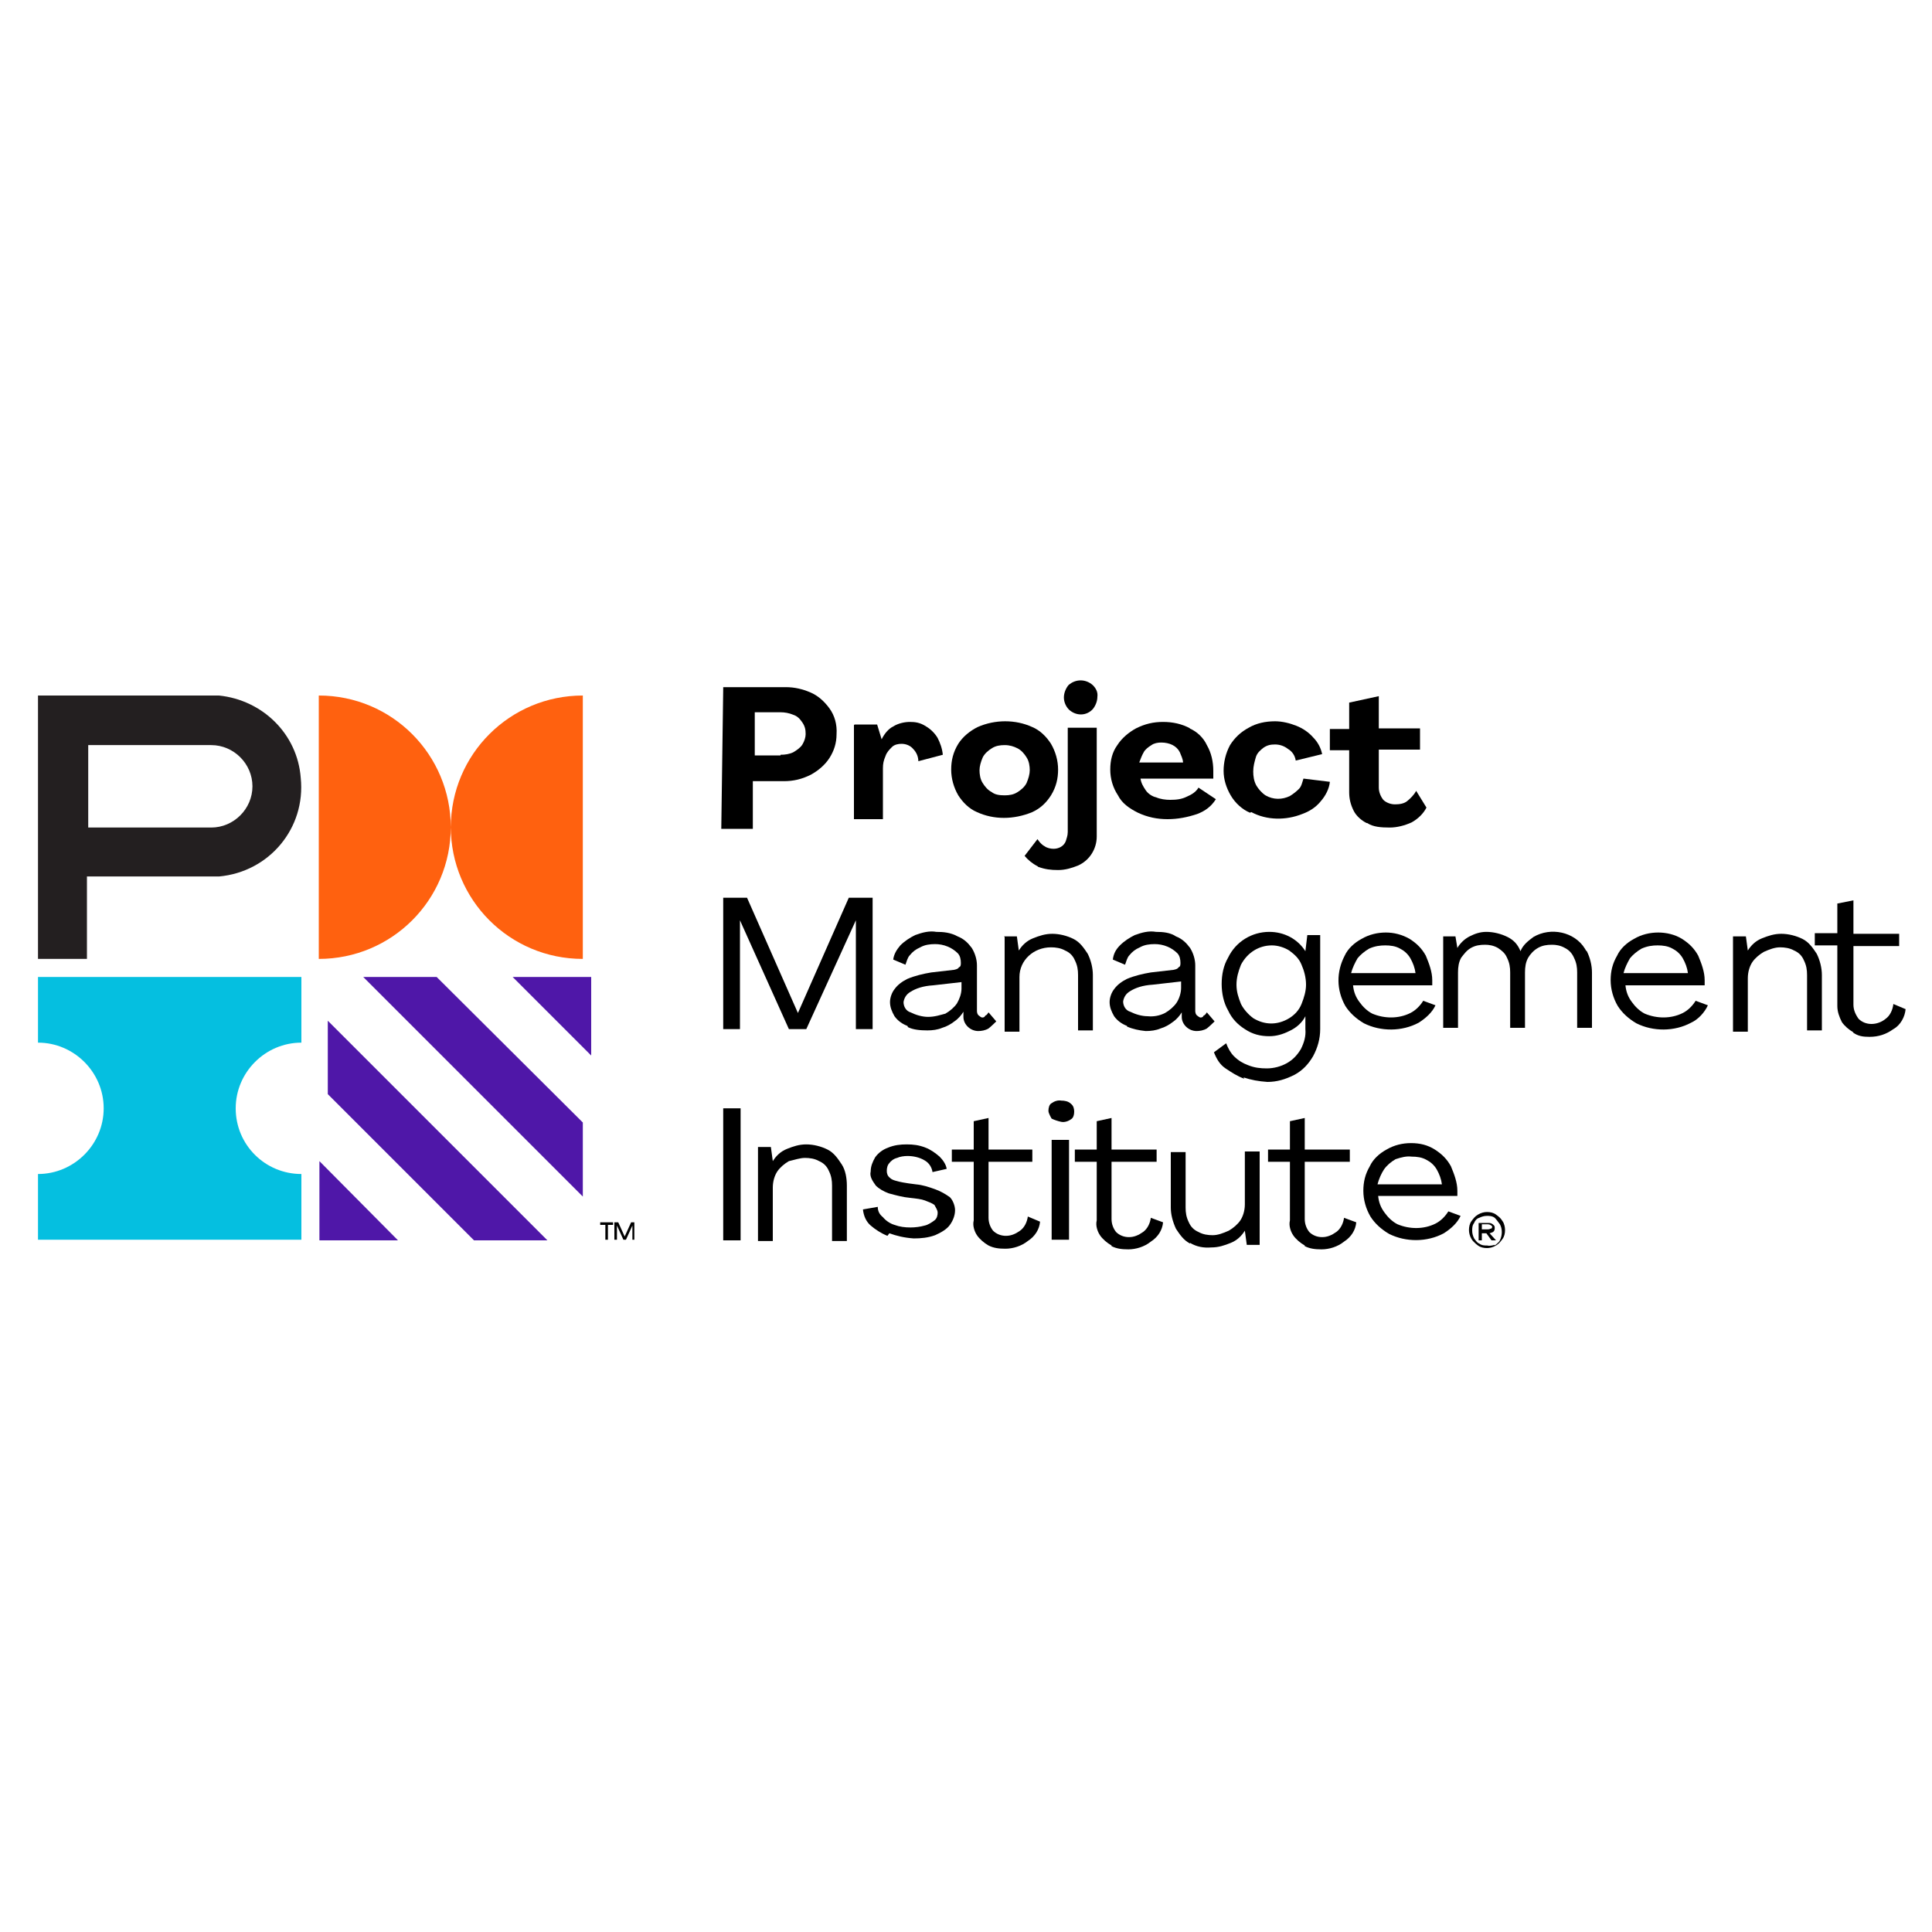 <?xml version="1.0" encoding="UTF-8"?>
<svg id="Layer_1" data-name="Layer 1" xmlns="http://www.w3.org/2000/svg" viewBox="0 0 30 30">
  <defs>
    <style>
      .cls-1 {
        fill: #05bfe0;
      }

      .cls-1, .cls-2, .cls-3, .cls-4, .cls-5, .cls-6 {
        stroke-width: 0px;
      }

      .cls-1, .cls-2, .cls-3, .cls-4, .cls-6 {
        fill-rule: evenodd;
      }

      .cls-2 {
        fill: #231f20;
      }

      .cls-3 {
        fill: #4f17a8;
      }

      .cls-4 {
        fill: #ff610f;
      }

      .cls-5 {
        fill: #fff;
      }
    </style>
  </defs>
  <rect class="cls-5" width="30" height="30"/>
  <g>
    <path id="Fill-1" class="cls-1" d="m3.66,17.21c0-.56.46-1.02,1.02-1.02h0v-1.02H.59v1.02c.56,0,1.02.46,1.02,1.02h0c0,.56-.46,1.02-1.02,1.02v1.02h4.09v-1.02c-.56,0-1.02-.45-1.02-1.02h0Z"/>
    <path id="Fill-3" class="cls-4" d="m7,12.85c0-1.13-.91-2.05-2.05-2.05v4.09c1.13,0,2.05-.91,2.05-2.05,0,1.13.91,2.05,2.05,2.05v-4.09c-1.13,0-2.05.91-2.05,2.05"/>
    <path id="Fill-5" class="cls-2" d="m3.28,12.85h-1.91v-1.28h1.91c.35,0,.64.29.64.64s-.29.64-.64.64h0Zm.12-2.05H.59v4.09h.76v-1.28h2.05c.78-.07,1.35-.75,1.27-1.53-.05-.68-.59-1.21-1.27-1.28h0Z"/>
    <polygon id="Fill-7" class="cls-3" points="4.96 19.26 4.96 18.03 6.18 19.26 4.96 19.26"/>
    <polygon id="Fill-9" class="cls-3" points="7.36 19.26 5.09 16.99 5.09 15.85 8.5 19.26 7.36 19.26"/>
    <polygon id="Fill-11" class="cls-3" points="9.18 15.17 9.18 16.39 7.96 15.17 9.18 15.17"/>
    <polygon id="Fill-13" class="cls-3" points="9.05 18.58 5.64 15.17 6.78 15.17 9.05 17.43 9.05 18.58"/>
    <path id="Fill-15" class="cls-6" d="m9.55,18.98h.05l.1.22.1-.22h.05v.27h-.03v-.22l-.1.22h-.04l-.1-.22v.22h-.04v-.27Zm-.15.04h-.08v-.04h.2v.04h-.08v.23h-.04v-.23Z"/>
    <path id="Fill-17" class="cls-6" d="m12.12,11.72c.07,0,.14-.01.2-.04.05-.03.11-.07.14-.12s.05-.11.05-.16c0-.07-.01-.12-.05-.18s-.08-.1-.14-.12c-.07-.03-.14-.04-.2-.04h-.4v.67h.4Zm-.89-1.05h.97c.14,0,.26.03.38.08s.22.14.3.25.12.25.11.4c0,.14-.04.26-.11.37-.07.11-.18.2-.29.26-.14.07-.27.1-.42.1h-.48v.74h-.49l.03-2.18Z"/>
    <path id="Fill-19" class="cls-6" d="m13.27,11.25h.35l.07.23c.04-.08.1-.16.18-.2.08-.05.18-.07.26-.07s.16.01.25.07c.07.04.14.11.18.18.04.08.07.16.08.26l-.38.1c0-.07-.03-.14-.08-.19-.04-.05-.11-.08-.18-.08-.05,0-.11.01-.15.05-.04.04-.08.08-.1.14-.03.07-.04.12-.04.19v.79h-.45v-1.46Z"/>
    <path id="Fill-21" class="cls-6" d="m15.8,12.3c.05-.03.11-.08.14-.14.03-.07.05-.14.05-.2s-.01-.14-.05-.2c-.03-.05-.08-.11-.14-.14s-.12-.05-.2-.05c-.07,0-.14.01-.2.05-.05.03-.11.08-.14.14-.03.07-.05.14-.05.2s.01.14.05.2c.03.05.08.11.14.14.05.04.12.05.2.05.07,0,.14-.01.2-.05h0Zm-.63.31c-.12-.05-.22-.15-.29-.26-.07-.12-.11-.26-.11-.4s.03-.27.11-.4c.07-.11.18-.2.3-.26.27-.12.59-.12.85,0,.12.05.22.15.29.26.07.12.11.26.11.4s-.03.27-.11.4c-.07.11-.16.2-.29.26-.29.12-.6.12-.86,0h0Z"/>
    <g id="Group-25">
      <path id="Fill-23" class="cls-6" d="m16.6,11.02c-.05-.05-.08-.12-.08-.19s.03-.14.07-.19c.11-.1.27-.1.38,0,.05.05.08.11.07.18,0,.07-.03.14-.07.19-.1.11-.26.11-.37.01h0Zm-.49,2.43c-.08-.04-.15-.1-.2-.16l.2-.26s.05.08.11.11c.04.03.1.04.14.04.08,0,.16-.04.19-.12.01-.04.03-.08.03-.14v-1.62h.45v1.69c0,.19-.11.37-.29.45-.1.04-.2.07-.31.07s-.2-.01-.31-.05h0Z"/>
    </g>
    <path id="Fill-26" class="cls-6" d="m17.88,11.57c-.05.03-.1.07-.12.11-.03.05-.05.11-.07.16h.68c0-.05-.03-.11-.05-.16-.05-.1-.16-.15-.29-.15-.05,0-.11.01-.15.04m.59-.26c.12.05.22.15.27.26.07.12.1.26.1.4v.12h-1.13c.01.07.04.12.08.18s.11.1.16.11c.07.03.15.04.22.04.1,0,.18-.01.26-.05.07-.03.14-.07.18-.14l.27.18c-.07.11-.16.18-.29.23-.15.05-.3.08-.46.08s-.31-.03-.46-.1c-.14-.07-.25-.15-.31-.27-.08-.12-.12-.26-.12-.4s.03-.27.11-.38c.07-.11.18-.2.29-.26.14-.07.27-.1.42-.1.15,0,.29.03.42.1"/>
    <path id="Fill-28" class="cls-6" d="m19.41,12.62c-.12-.05-.23-.15-.3-.27s-.11-.25-.11-.38.03-.27.1-.4c.07-.11.16-.2.29-.27.12-.07.26-.1.41-.1.11,0,.23.03.33.07s.19.1.26.18c.07.07.12.16.14.26l-.41.1c-.01-.07-.05-.14-.12-.18-.05-.04-.12-.07-.2-.07-.07,0-.12.01-.18.05-.05.04-.1.08-.12.15s-.04.14-.04.22c0,.07.01.15.05.22.03.05.08.11.14.15.12.07.26.07.38.01.05-.03.1-.07.14-.11s.05-.1.07-.16l.41.05c-.01.11-.07.22-.14.3-.08.1-.18.16-.29.2-.25.1-.55.1-.79-.03h0Z"/>
    <path id="Fill-30" class="cls-6" d="m21.22,12.78c-.08-.04-.16-.11-.2-.19-.05-.1-.07-.19-.07-.29v-.65h-.3v-.33h.3v-.41l.46-.1v.5h.64v.33h-.64v.59c0,.07.03.14.07.19.04.04.11.07.18.07s.14-.01.19-.05.11-.1.14-.16l.16.26c-.05.1-.14.18-.23.23-.11.05-.23.08-.34.08-.14,0-.26-.01-.35-.07"/>
    <polygon id="Fill-32" class="cls-6" points="11.23 13.94 11.6 13.94 12.39 15.73 13.18 13.94 13.55 13.94 13.55 15.98 13.29 15.98 13.29 14.29 12.52 15.98 12.25 15.98 11.49 14.29 11.49 15.98 11.23 15.98 11.23 13.94"/>
    <path id="Fill-34" class="cls-6" d="m14.68,15.74c.07-.04.14-.1.18-.16.04-.07.07-.15.07-.23v-.1l-.44.05c-.16.01-.27.05-.35.1-.07.04-.1.1-.11.16,0,.07.04.14.11.16.08.04.18.07.27.07.11,0,.19-.03.27-.05m-.59.19c-.08-.03-.15-.08-.2-.15-.04-.07-.07-.14-.07-.22,0-.07.03-.15.07-.2.05-.07.12-.12.2-.16.12-.05.25-.08.37-.1l.35-.04s.07-.01.08-.04c.03-.01.03-.04.03-.07,0-.05-.01-.11-.05-.15-.04-.04-.1-.08-.15-.1-.07-.03-.14-.04-.2-.04-.08,0-.16.01-.23.05-.07.03-.12.07-.16.12-.04.04-.05.1-.07.15l-.19-.08c.01-.08.05-.15.11-.22.07-.07.15-.12.23-.16.11-.04.22-.07.33-.05.11,0,.22.01.33.07.1.04.16.1.22.18.05.08.08.18.08.27v.71s0,.05.03.07c.01.01.04.03.05.03.03,0,.04-.01.05-.03.03-.01.04-.04.05-.05l.12.14s-.08.08-.12.11c-.05.03-.11.04-.16.04-.12,0-.23-.1-.23-.22v-.08c-.03.05-.08.11-.14.15-.05.04-.12.08-.19.1-.07.03-.15.04-.23.04-.11,0-.22-.01-.3-.05"/>
    <path id="Fill-36" class="cls-6" d="m15.59,14.54h.2l.03.22c.05-.08.12-.15.22-.19.1-.04.19-.07.3-.07s.23.03.33.08.16.14.22.23c.05.1.08.22.08.33v.86h-.23v-.86c0-.08-.01-.15-.05-.23-.03-.07-.08-.12-.15-.15-.07-.04-.15-.05-.22-.05-.27,0-.49.2-.49.46h0v.85h-.23v-1.47Z"/>
    <path id="Fill-38" class="cls-6" d="m18.09,15.73c.07-.04.14-.1.18-.16s.07-.15.07-.23v-.1l-.44.05c-.16.01-.27.05-.35.1-.07.04-.1.1-.11.16,0,.07.04.14.11.16.08.04.18.07.27.07.1.01.19-.01.27-.05m-.59.2c-.08-.03-.15-.08-.2-.15-.04-.07-.07-.14-.07-.22,0-.07.03-.15.07-.2.05-.07.12-.12.2-.16.12-.05.25-.08.37-.1l.35-.04s.07-.01.08-.04c.03-.01.03-.04.03-.07,0-.05-.01-.11-.05-.15-.04-.04-.1-.08-.15-.1-.07-.03-.14-.04-.2-.04-.08,0-.16.01-.23.05-.07.03-.12.07-.16.12-.04.04-.05.1-.07.15l-.19-.08c.01-.08.04-.15.11-.22s.15-.12.23-.16c.11-.04.22-.07.33-.05.11,0,.22.01.31.07.1.04.16.1.22.18.05.08.08.18.08.27v.71s0,.05.03.07c.01.01.04.03.05.03.03,0,.04-.01.05-.03.03-.01.04-.04.05-.05l.12.14s-.08.08-.12.11c-.05.03-.11.04-.16.04-.12,0-.23-.1-.23-.22h0v-.07c-.03.05-.08.11-.14.15-.05.04-.12.08-.19.1-.07.03-.15.04-.23.04-.1-.01-.2-.03-.29-.07"/>
    <path id="Fill-40" class="cls-6" d="m20.02,15.81c.08-.05.15-.12.19-.22.04-.1.07-.2.07-.3,0-.11-.03-.22-.07-.31-.04-.1-.11-.16-.19-.22-.08-.05-.18-.08-.27-.08-.2,0-.38.11-.48.3-.04.1-.07.2-.07.31s.03.2.07.3c.04.08.11.16.19.22.18.11.38.11.56,0h0Zm-.7.94c-.11-.04-.2-.1-.29-.16s-.14-.15-.18-.25l.19-.14c.03.08.07.15.12.2.07.07.14.11.22.14.1.04.19.05.29.05.11,0,.22-.03.31-.08s.16-.12.22-.22c.05-.1.08-.2.07-.31v-.2c-.05.1-.14.18-.25.23-.1.05-.2.08-.31.08-.14,0-.26-.03-.38-.11-.11-.07-.2-.16-.26-.29-.07-.12-.1-.27-.1-.41,0-.15.03-.29.1-.41.12-.25.37-.4.64-.4.23,0,.44.11.56.3l.03-.25h.2v1.46c0,.15-.04.29-.11.42-.07.12-.16.22-.29.29-.14.07-.27.11-.42.11-.14-.01-.25-.03-.37-.07h0Z"/>
    <path id="Fill-42" class="cls-6" d="m21.26,14.73c-.07.04-.14.1-.18.15-.04.07-.08.15-.1.23h1c-.01-.08-.04-.16-.08-.23s-.1-.12-.16-.15c-.07-.04-.15-.05-.23-.05s-.16.01-.25.05m.63-.15c.11.07.19.15.25.26.05.12.1.25.1.38v.08h-1.23c.01.1.04.18.1.26.05.07.12.14.2.18.19.08.41.08.59-.01.08-.04.15-.11.2-.19l.19.07c-.05.11-.15.2-.26.27-.26.14-.59.14-.85.01-.12-.07-.22-.16-.29-.27-.14-.25-.14-.53-.01-.78.05-.11.15-.2.26-.26.12-.07.25-.1.38-.1.12,0,.25.03.37.1"/>
    <path id="Fill-44" class="cls-6" d="m22.41,14.54h.19l.03.18c.04-.07.11-.14.19-.18.08-.04.16-.07.26-.07.11,0,.23.03.33.08s.16.12.2.22c.04-.1.12-.16.2-.22.27-.16.64-.08.8.18.01.01.01.03.03.04.05.1.08.22.08.33v.86h-.23v-.86c0-.08-.01-.15-.05-.23-.03-.07-.08-.12-.14-.15-.07-.04-.14-.05-.2-.05-.08,0-.15.01-.22.05s-.12.1-.15.15c-.04.07-.05.15-.05.23v.86h-.23v-.86c0-.08-.01-.15-.05-.23-.03-.07-.08-.11-.14-.15-.07-.04-.14-.05-.2-.05-.08,0-.15.01-.22.05s-.11.1-.15.15c-.04.07-.05.15-.05.23v.86h-.23v-1.42h.01Z"/>
    <path id="Fill-46" class="cls-6" d="m25.49,14.73c-.07.04-.14.1-.18.15-.04.07-.08.15-.1.23h1c-.01-.08-.04-.16-.08-.23s-.1-.12-.16-.15c-.07-.04-.15-.05-.23-.05s-.16.01-.25.05h0Zm.63-.15c.11.07.19.15.25.26.05.12.1.25.1.38v.08h-1.23c.01.1.04.18.1.26.05.07.12.14.2.18.19.08.41.08.59-.01.08-.04.15-.11.2-.19l.19.07c-.05.11-.15.22-.26.27-.26.14-.59.14-.85.01-.12-.07-.22-.16-.29-.27-.07-.12-.11-.26-.11-.4s.03-.26.1-.38c.05-.11.15-.2.26-.26.12-.07.25-.1.38-.1.12,0,.26.03.37.1h0Z"/>
    <path id="Fill-48" class="cls-6" d="m26.91,14.54h.2l.03.22c.05-.08.12-.15.22-.19.1-.04.19-.07.3-.07s.23.03.33.08.16.14.22.23c.05.1.08.22.08.33v.86h-.23v-.86c0-.08-.01-.15-.05-.23-.03-.07-.08-.12-.15-.15-.07-.04-.15-.05-.22-.05-.08,0-.16.03-.25.07-.07.04-.14.1-.18.16s-.07.15-.07.25v.83h-.23v-1.47Z"/>
    <g id="Group-52">
      <path id="Fill-50" class="cls-6" d="m28.78,16.03c-.07-.04-.14-.1-.18-.16-.04-.08-.07-.16-.07-.25v-.94h-.35v-.19h.35v-.46l.25-.05v.52h.71v.19h-.71v.91c0,.08.03.15.08.22.05.05.12.08.2.08s.16-.03.22-.08c.07-.05.11-.14.12-.23l.19.08c-.01.12-.08.25-.19.31-.11.08-.23.12-.37.12-.1,0-.18-.01-.26-.07"/>
    </g>
    <polygon id="Fill-53" class="cls-6" points="11.23 19.26 11.5 19.26 11.5 17.21 11.23 17.21 11.23 19.26"/>
    <path id="Fill-55" class="cls-6" d="m11.77,17.81h.2l.03.22c.05-.08.12-.15.22-.19s.19-.07.3-.07.23.03.33.08c.1.05.16.14.22.23s.08.22.08.33v.86h-.23v-.86c0-.08-.01-.15-.05-.23-.03-.07-.08-.12-.15-.15-.07-.04-.15-.05-.22-.05-.08,0-.16.03-.25.05-.07.04-.14.1-.18.16s-.07.15-.07.25v.83h-.23s0-1.46,0-1.46Z"/>
    <path id="Fill-56" class="cls-6" d="m13.78,19.19c-.1-.04-.19-.1-.26-.16s-.11-.15-.12-.25l.23-.04c0,.07.03.12.08.16.04.05.11.1.18.12.08.03.16.04.25.04.07,0,.15-.01.22-.03.05-.01.11-.05.15-.08.04-.03.05-.08.05-.12s-.03-.08-.05-.12c-.04-.03-.1-.05-.15-.07s-.14-.03-.23-.04c-.11-.01-.22-.04-.33-.07-.08-.03-.15-.07-.2-.12-.05-.07-.1-.14-.08-.22,0-.08.03-.15.07-.22.05-.07.12-.12.2-.15.1-.04.19-.05.29-.05s.19.01.29.05c.08.03.15.08.22.14.05.05.1.12.11.19l-.22.05c-.01-.07-.05-.14-.12-.18-.08-.05-.18-.07-.27-.07-.05,0-.12.01-.16.03-.05.01-.1.05-.12.08-.03.03-.04.08-.04.12s.01.08.05.11c.03.03.07.04.11.05.03.01.12.03.29.05.11.01.2.04.31.08.08.03.15.07.22.12.05.05.08.14.08.2,0,.08-.03.16-.08.23s-.14.12-.23.16c-.11.04-.22.05-.33.05-.15-.01-.27-.04-.38-.08"/>
    <path id="Fill-57" class="cls-6" d="m15.35,19.34c-.07-.04-.14-.1-.18-.16s-.07-.15-.05-.23v-.91h-.34v-.19h.34v-.44l.23-.05v.49h.68v.19h-.68v.87c0,.08.03.15.07.2.05.05.12.08.2.08s.15-.03.22-.08.11-.14.12-.22l.19.08c-.01.12-.08.23-.19.3-.1.08-.23.12-.35.12-.1,0-.18-.01-.26-.05"/>
    <path id="Fill-58" class="cls-6" d="m16.33,17.7h.27v1.55h-.27v-1.55Zm0-.33s-.05-.08-.05-.12.01-.1.05-.12c.04-.03.1-.05.15-.04.05,0,.11.01.15.05.04.03.05.08.05.12s-.01.1-.05.12c-.04.03-.1.05-.15.04s-.11-.03-.15-.05h0Z"/>
    <path id="Fill-59" class="cls-6" d="m17.26,19.34c-.07-.04-.14-.1-.18-.16s-.07-.15-.05-.23v-.91h-.34v-.19h.34v-.44l.23-.05v.49h.7v.19h-.7v.89c0,.08.03.15.07.2.05.05.12.08.2.08s.15-.03.22-.08c.07-.05.11-.14.12-.22l.19.07c-.01.12-.08.23-.19.3-.1.08-.23.12-.35.12-.1,0-.18-.01-.26-.05"/>
    <path id="Fill-60" class="cls-6" d="m18.48,19.31c-.1-.05-.16-.14-.22-.23-.05-.11-.08-.22-.08-.33v-.86h.23v.86c0,.08.01.15.05.23.03.07.08.12.15.15.07.04.15.05.22.05.08,0,.16-.03.25-.07.07-.04.14-.1.18-.16s.07-.15.07-.25v-.82h.23v1.45h-.2l-.03-.22c-.05.08-.12.15-.22.19-.1.04-.19.07-.3.07-.12.01-.23-.01-.33-.07"/>
    <path id="Fill-61" class="cls-6" d="m20.26,19.34c-.07-.04-.14-.1-.18-.16s-.07-.15-.05-.23v-.91h-.34v-.19h.34v-.44l.23-.05v.49h.7v.19h-.7v.89c0,.08.03.15.07.2.05.05.12.08.2.08s.15-.03.22-.08c.07-.05.11-.14.12-.22l.19.07c-.01.12-.08.23-.19.3-.1.08-.23.12-.35.12-.1,0-.18-.01-.26-.05"/>
    <path id="Fill-62" class="cls-6" d="m21.67,18c-.07.04-.14.1-.18.16s-.08.15-.1.23h1c-.01-.08-.04-.16-.08-.23s-.1-.12-.16-.15c-.07-.04-.15-.05-.23-.05-.08-.01-.16.01-.25.04h0Zm.61-.15c.11.07.19.15.25.26.05.12.1.25.1.38v.08h-1.23c.01.1.04.18.1.26.05.07.12.14.2.18.19.08.41.08.59-.01.08-.04.15-.11.2-.19l.19.07c-.05.11-.15.2-.26.27-.26.14-.59.14-.85.01-.12-.07-.22-.16-.29-.27-.07-.12-.11-.26-.11-.4s.03-.26.1-.38c.05-.11.15-.2.26-.26.12-.07.25-.1.38-.1.14,0,.26.03.37.1h0Z"/>
    <path id="Fill-63" class="cls-6" d="m23.21,19.34s.07-.05.08-.08c.04-.08.04-.18,0-.25-.03-.04-.05-.07-.08-.1-.04-.03-.08-.03-.12-.03s-.08.01-.12.03c-.04.01-.07.05-.08.08-.03.04-.03.08-.03.12s.01.08.03.12c.03.04.05.07.08.08.04.03.08.03.12.03.04.01.08,0,.12-.01m-.26.01s-.07-.05-.1-.1-.04-.1-.04-.14c0-.05.01-.1.04-.14s.05-.07.1-.1.1-.04.14-.04c.05,0,.1.01.14.04.04.03.07.05.1.1.03.04.04.1.04.14,0,.05-.01.1-.04.14s-.05.07-.1.1-.1.04-.14.04c-.05,0-.1-.01-.14-.04"/>
    <path id="Fill-64" class="cls-6" d="m23.01,19.11v-.1h.08s.04,0,.05.01c.01.01.03.01.03.03s-.01.03-.03.03c-.01.01-.04.01-.05.01h-.08Zm.22.15l-.1-.11s.01,0,.03-.01c.04-.01.05-.04.05-.07,0-.01,0-.03-.01-.04-.01-.01-.03-.03-.04-.03-.01-.01-.04-.01-.05-.01h-.15v.27h.05v-.11h.07l.08.11h.07Z"/>
  </g>
</svg>
